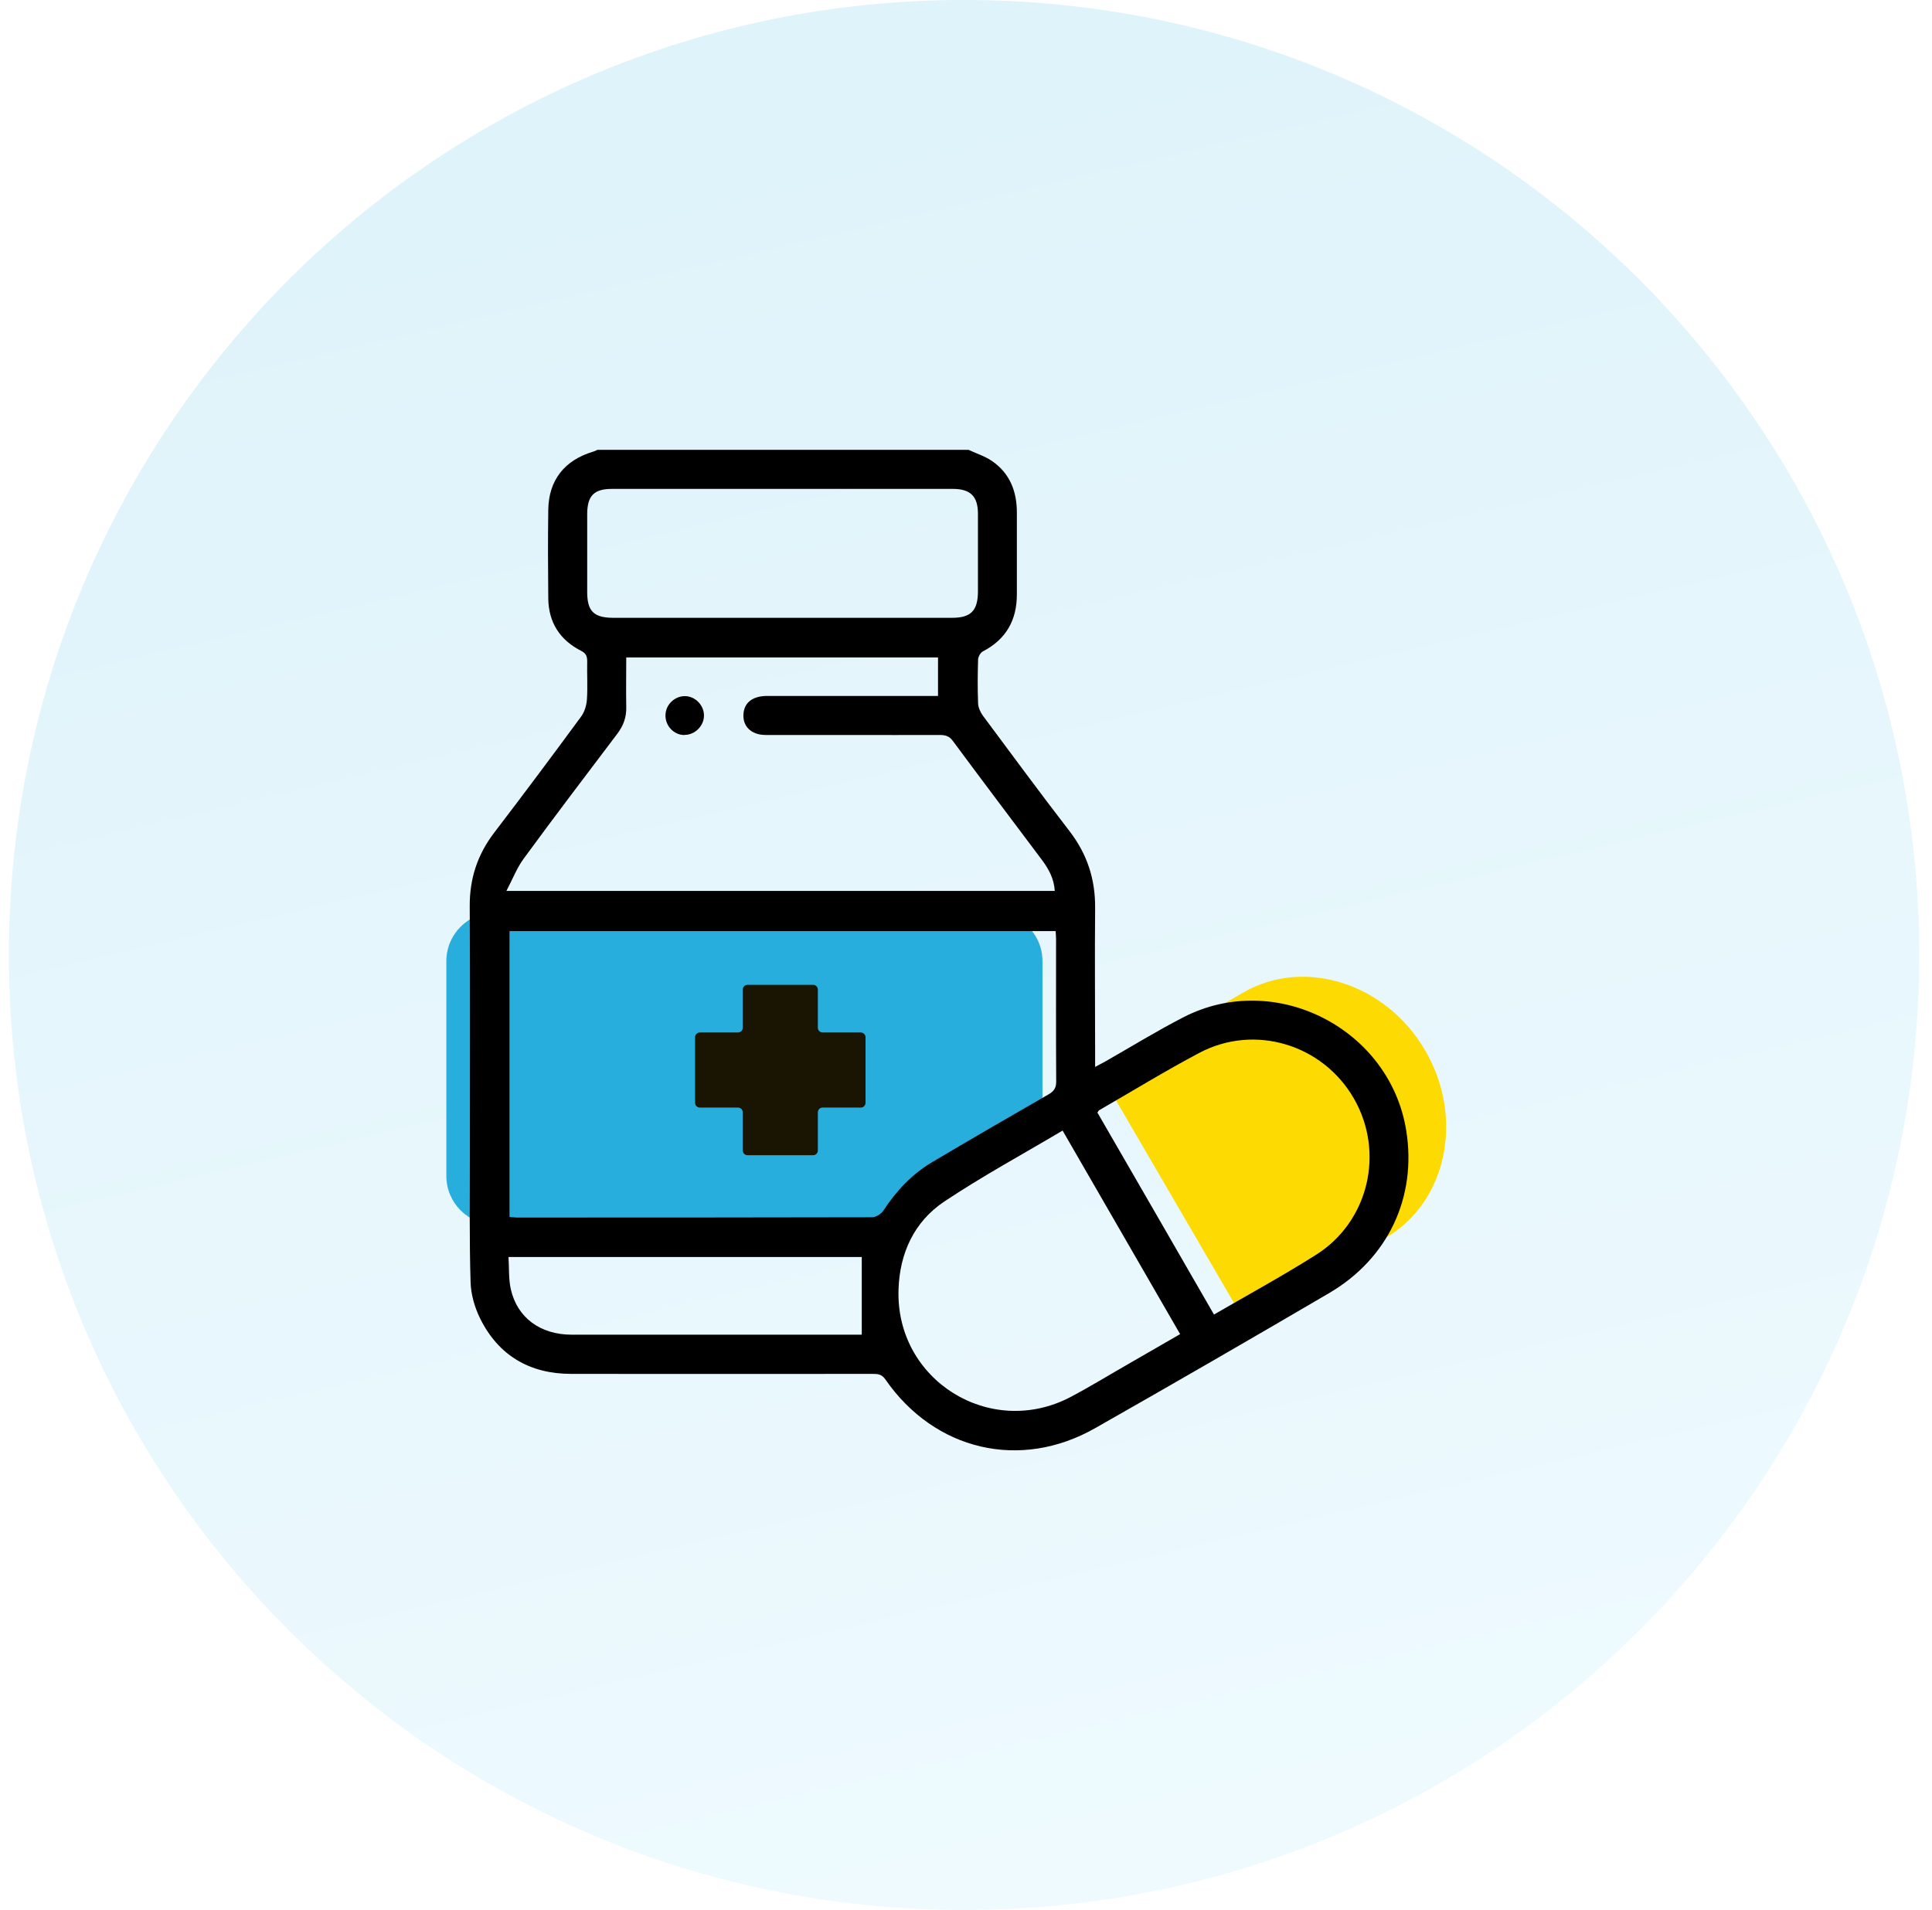 <svg xmlns="http://www.w3.org/2000/svg" width="89" height="88" viewBox="0 0 89 88" fill="none">
<g clip-path="url(#clip0_2117_22843)">
<g clip-path="url(#clip1_2117_22843)">
<path d="M44.41 88C68.711 88 88.41 68.3 88.41 44C88.41 19.7 68.711 0 44.41 0C20.11 0 0.41 19.7 0.41 44C0.41 68.3 20.11 88 44.41 88Z" fill="url(#paint0_linear_2117_22843)" fill-opacity="0.16"/>
<path d="M41.48 56.424H22.798C21.568 56.424 20.562 55.419 20.562 54.188V44.279C20.562 43.048 21.568 42.043 22.798 42.043H45.786C47.017 42.043 48.022 43.048 48.022 44.279V51.569" fill="#28AEDD"/>
<path d="M50.734 49.539L57.264 45.735C60.075 44.101 63.852 45.298 65.658 48.407C67.464 51.51 66.651 55.393 63.839 57.027L57.31 60.831" fill="#FDDA01"/>
<path d="M44.62 20.727C44.984 20.899 45.374 21.018 45.698 21.242C46.519 21.805 46.843 22.638 46.843 23.611C46.843 24.868 46.843 26.131 46.843 27.388C46.843 28.572 46.347 29.459 45.275 30.014C45.163 30.074 45.063 30.259 45.057 30.385C45.037 31.059 45.03 31.734 45.057 32.409C45.063 32.601 45.163 32.813 45.275 32.971C46.598 34.751 47.914 36.537 49.27 38.297C50.084 39.355 50.461 40.513 50.448 41.842C50.428 44.092 50.448 46.341 50.448 48.59C50.448 48.755 50.448 48.914 50.448 49.159C50.647 49.053 50.785 48.98 50.918 48.907C52.115 48.226 53.293 47.498 54.516 46.87C58.75 44.687 64.042 47.399 64.783 52.109C65.266 55.159 63.95 57.983 61.231 59.578C57.652 61.675 54.06 63.752 50.448 65.803C46.995 67.767 43.052 66.835 40.783 63.553C40.611 63.302 40.413 63.302 40.175 63.302C35.557 63.302 30.933 63.309 26.316 63.302C24.41 63.302 22.962 62.462 22.115 60.742C21.864 60.233 21.692 59.631 21.678 59.068C21.619 57.123 21.645 55.172 21.645 53.221C21.645 49.397 21.659 45.573 21.639 41.75C21.632 40.48 21.996 39.375 22.763 38.369C24.119 36.596 25.456 34.804 26.779 33.004C26.931 32.793 27.017 32.495 27.037 32.23C27.076 31.648 27.037 31.059 27.05 30.477C27.05 30.246 27.004 30.107 26.772 29.988C25.793 29.492 25.27 28.678 25.257 27.573C25.244 26.211 25.237 24.841 25.257 23.479C25.277 22.122 26.011 21.203 27.315 20.813C27.387 20.793 27.453 20.76 27.52 20.727C33.222 20.727 38.918 20.727 44.62 20.727ZM23.471 42.894V56.072C23.59 56.078 23.696 56.098 23.795 56.098C29.253 56.098 34.717 56.098 40.175 56.085C40.353 56.085 40.591 55.933 40.691 55.781C41.286 54.874 42.007 54.1 42.933 53.551C44.713 52.493 46.499 51.461 48.291 50.429C48.536 50.29 48.655 50.144 48.655 49.84C48.642 47.651 48.649 45.461 48.649 43.271C48.649 43.152 48.636 43.04 48.629 42.901H23.471V42.894ZM23.332 41.048H48.589C48.556 40.48 48.305 40.03 47.987 39.606C46.618 37.781 45.248 35.968 43.892 34.136C43.727 33.911 43.542 33.864 43.284 33.864C41.901 33.871 40.525 33.864 39.143 33.864C37.853 33.864 36.563 33.864 35.273 33.864C34.585 33.864 34.181 33.441 34.254 32.839C34.313 32.343 34.704 32.065 35.346 32.065C37.806 32.065 40.261 32.065 42.721 32.065C42.88 32.065 43.039 32.065 43.211 32.065V30.292H28.849C28.849 31.066 28.836 31.814 28.849 32.561C28.863 33.038 28.724 33.428 28.439 33.805C26.991 35.717 25.542 37.628 24.126 39.56C23.815 39.983 23.623 40.486 23.332 41.042V41.048ZM48.953 52.089C47.107 53.187 45.248 54.193 43.495 55.364C42.113 56.29 41.445 57.739 41.392 59.406C41.246 63.587 45.612 66.312 49.317 64.367C50.217 63.891 51.09 63.355 51.969 62.852C52.757 62.396 53.551 61.939 54.364 61.47C52.558 58.347 50.772 55.251 48.953 52.096V52.089ZM36.066 28.466C38.66 28.466 41.253 28.466 43.853 28.466C44.719 28.466 45.043 28.142 45.05 27.269C45.05 26.072 45.05 24.868 45.05 23.67C45.05 22.863 44.699 22.526 43.892 22.526C38.66 22.526 33.427 22.526 28.188 22.526C27.361 22.526 27.057 22.843 27.05 23.677C27.05 24.874 27.05 26.078 27.05 27.276C27.05 28.162 27.354 28.46 28.241 28.466C30.847 28.466 33.46 28.466 36.066 28.466ZM55.932 60.563C57.539 59.631 59.114 58.771 60.629 57.812C63.05 56.283 63.797 53.095 62.369 50.614C60.933 48.114 57.784 47.161 55.237 48.517C53.676 49.344 52.168 50.27 50.64 51.15C50.607 51.17 50.587 51.216 50.554 51.262C52.34 54.352 54.12 57.434 55.925 60.57L55.932 60.563ZM39.698 61.496V57.917H23.425C23.458 58.433 23.425 58.929 23.531 59.399C23.828 60.715 24.893 61.496 26.342 61.496C30.688 61.496 35.035 61.496 39.387 61.496C39.52 61.496 39.652 61.496 39.692 61.496H39.698Z" fill="black"/>
<path d="M31.529 33.867C31.047 33.867 30.65 33.45 30.656 32.961C30.656 32.478 31.067 32.074 31.549 32.074C32.026 32.074 32.436 32.498 32.429 32.974C32.429 33.45 32.006 33.867 31.529 33.86V33.867Z" fill="black"/>
<path d="M32.238 51.031H33.998C34.117 51.031 34.216 51.13 34.216 51.249V53.009C34.216 53.128 34.315 53.227 34.434 53.227H37.457C37.576 53.227 37.675 53.128 37.675 53.009V51.249C37.675 51.13 37.775 51.031 37.894 51.031H39.654C39.773 51.031 39.872 50.932 39.872 50.813V47.79C39.872 47.67 39.773 47.571 39.654 47.571H37.894C37.775 47.571 37.675 47.472 37.675 47.353V45.593C37.675 45.474 37.576 45.375 37.457 45.375H34.434C34.315 45.375 34.216 45.474 34.216 45.593V47.353C34.216 47.472 34.117 47.571 33.998 47.571H32.238C32.119 47.571 32.02 47.67 32.02 47.79V50.813C32.02 50.932 32.119 51.031 32.238 51.031Z" fill="#191502"/>
</g>
</g>
<defs>
<linearGradient id="paint0_linear_2117_22843" x1="-13.428" y1="3.25" x2="10.759" y2="106.237" gradientUnits="userSpaceOnUse">
<stop stop-color="#28AEDD"/>
<stop offset="1" stop-color="#A2E7FF"/>
</linearGradient>
<clipPath id="clip0_2117_22843">
<rect width="88" height="88" fill="white" transform="translate(0.41)"/>
</clipPath>
<clipPath id="clip1_2117_22843">
<rect width="88" height="88" fill="white" transform="translate(0.41)"/>
</clipPath>
</defs>
</svg>
